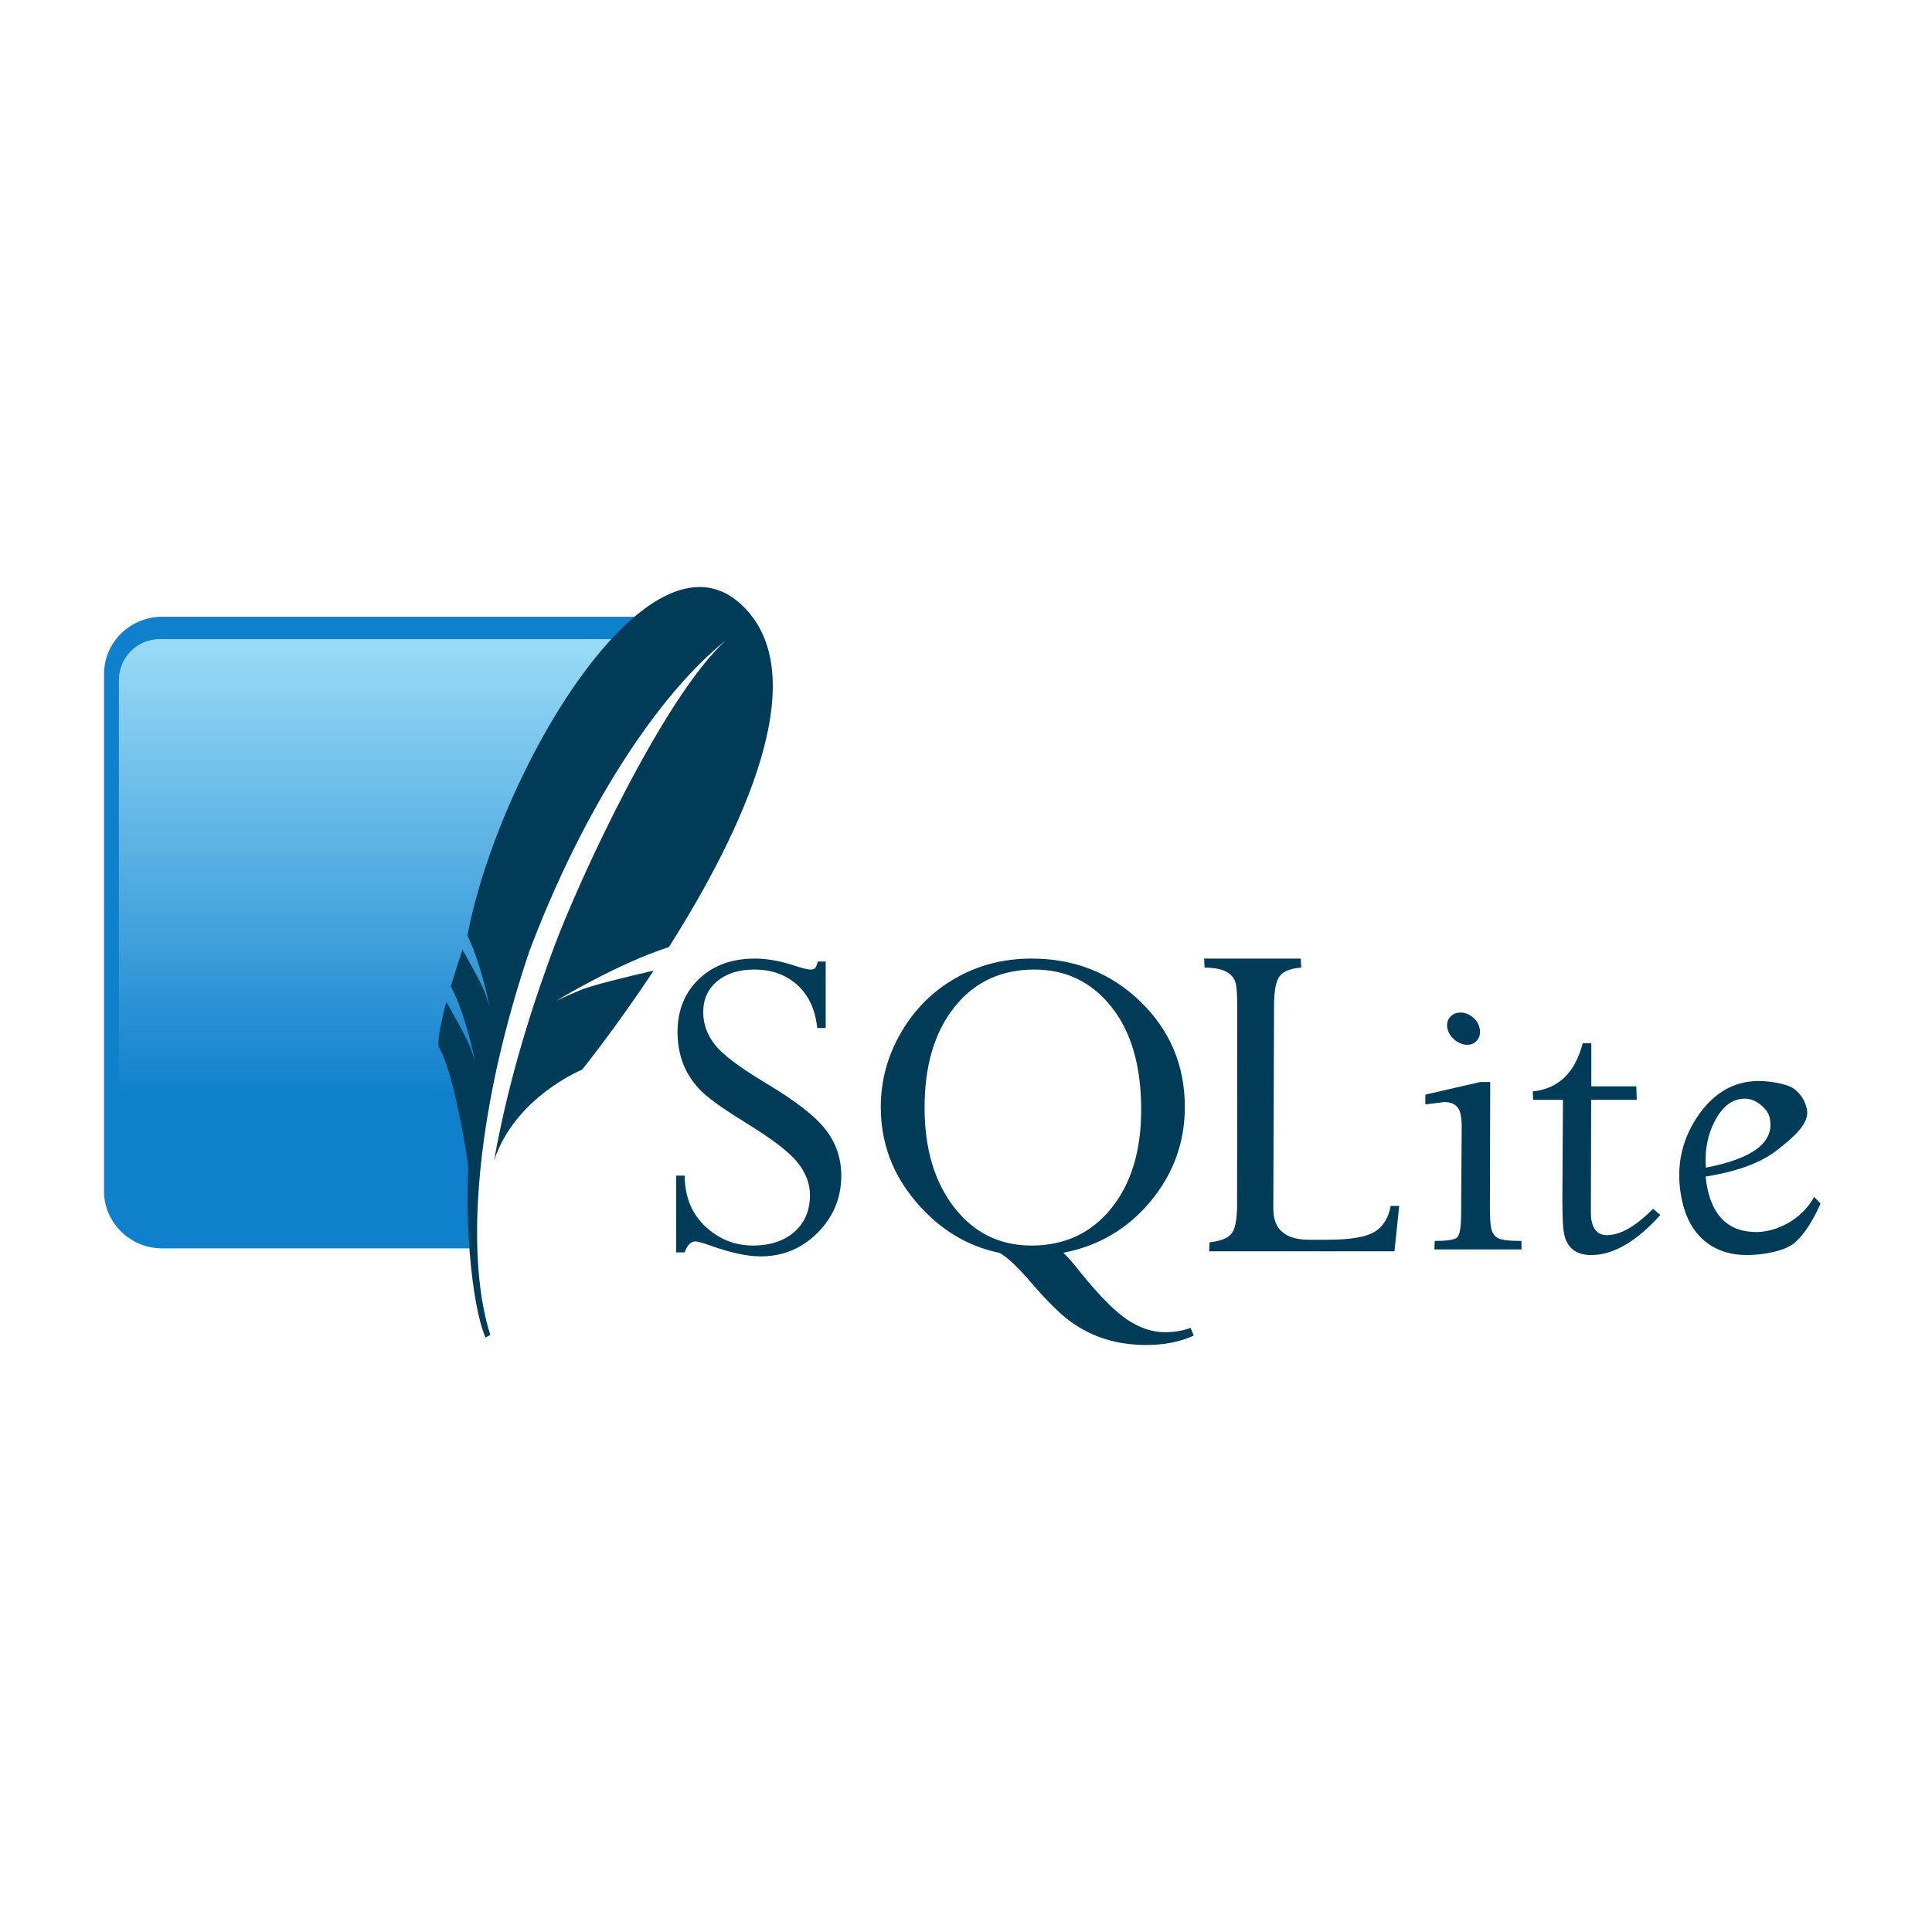 <?xml version="1.0" encoding="UTF-8"?>
<svg width="260px" height="260px" viewBox="0 0 260 260" version="1.1" xmlns="http://www.w3.org/2000/svg" xmlns:xlink="http://www.w3.org/1999/xlink">
    <title>05.AboutUs_00_milestone_2010</title>
    <defs>
        <linearGradient x1="57.662%" y1="2.046%" x2="57.662%" y2="94.439%" id="linearGradient-1">
            <stop stop-color="#97D9F6" offset="0%"></stop>
            <stop stop-color="#0F80CC" offset="92.024%"></stop>
            <stop stop-color="#0F80CC" offset="100%"></stop>
        </linearGradient>
    </defs>
    <g id="05.AboutUs_00_milestone_2010" stroke="none" stroke-width="1" fill="none" fill-rule="evenodd">
        <g transform="translate(14, 79)" fill-rule="nonzero">
            <path d="M87.589,50 C84.506,50 81.999,50.912 80.077,52.736 C78.155,54.561 77.18,56.953 77.18,59.885 C77.18,61.404 77.422,62.789 77.899,64.058 C78.376,65.33 79.119,66.508 80.117,67.573 C81.115,68.639 83.113,70.086 86.091,71.926 C89.744,74.156 92.135,75.965 93.283,77.378 C94.431,78.789 95.001,80.269 95.001,81.811 C95.001,83.876 94.321,85.524 92.923,86.763 C91.523,88.003 89.651,88.621 87.329,88.621 C84.881,88.621 82.748,87.758 80.916,86.045 C79.084,84.329 78.16,82.059 78.139,79.215 L77,79.215 L77,89.539 L78.139,89.539 C78.486,88.562 78.968,88.061 79.597,88.061 C79.9,88.061 80.61,88.27 81.715,88.661 C84.404,89.617 86.612,90.078 88.348,90.078 C91.34,90.078 93.893,89.031 96.02,86.903 C98.144,84.776 99.217,82.21 99.217,79.215 C99.217,76.892 98.509,74.826 97.119,73.025 C95.729,71.221 93.027,69.123 88.988,66.714 C85.512,64.627 83.256,62.927 82.215,61.602 C81.172,60.279 80.636,58.815 80.636,57.209 C80.636,55.472 81.275,54.076 82.534,53.035 C83.794,51.994 85.444,51.478 87.509,51.478 C89.833,51.478 91.77,52.167 93.303,53.555 C94.834,54.944 95.72,56.87 95.98,59.346 L97.119,59.346 L97.119,50.399 L96.06,50.399 C95.931,50.855 95.811,51.147 95.701,51.278 C95.593,51.408 95.387,51.478 95.081,51.478 C94.713,51.478 94.056,51.323 93.123,51.018 C91.125,50.346 89.283,50 87.589,50 L87.589,50 Z M124.81,50 C121.053,50 117.643,50.885 114.561,52.656 C111.475,54.424 109.032,56.878 107.229,60.005 C105.426,63.131 104.531,66.451 104.531,69.989 C104.531,74.743 106.088,78.978 109.227,82.69 C112.366,86.399 116.129,88.711 120.495,89.599 C121.493,90.119 122.921,91.461 124.79,93.633 C126.897,96.084 128.679,97.852 130.145,98.905 C131.609,99.958 133.19,100.73 134.86,101.241 C136.532,101.75 138.339,102 140.294,102 C142.661,102 144.781,101.589 146.648,100.742 L146.228,99.704 C145.144,100.094 143.989,100.283 142.772,100.283 C141.12,100.283 139.45,99.738 137.777,98.645 C136.106,97.549 134.016,95.459 131.523,92.375 C130.352,90.897 129.543,89.965 129.086,89.599 C133.863,88.667 137.79,86.353 140.854,82.65 C143.916,78.948 145.449,74.724 145.449,69.989 C145.449,64.368 143.448,59.643 139.475,55.791 C135.499,51.939 130.61,50 124.81,50 L124.81,50 Z M148.046,50 L148.106,51.218 C150.607,51.218 152.008,51.955 152.322,53.435 C152.438,53.964 152.492,54.942 152.502,56.35 L152.482,83.289 C152.461,85.301 152.174,86.585 151.622,87.143 C151.07,87.696 150.137,88.043 148.785,88.181 L148.726,89.399 L173.66,89.399 L174.299,83.289 L173.16,83.289 C172.835,84.953 172.089,86.146 170.902,86.823 C169.713,87.506 167.608,87.842 164.569,87.842 L162.212,87.842 C159.477,87.842 157.894,86.854 157.476,84.866 C157.39,84.473 157.361,84.052 157.357,83.588 L157.456,56.35 C157.456,54.341 157.71,52.995 158.236,52.336 C158.767,51.68 159.725,51.312 161.113,51.218 L161.053,50 L148.046,50 L148.046,50 Z M125.21,51.478 C129.447,51.478 132.907,53.146 135.579,56.51 C138.251,59.875 139.575,64.488 139.575,70.329 C139.575,75.863 138.232,80.295 135.539,83.628 C132.847,86.961 129.263,88.621 124.81,88.621 C120.532,88.621 117.063,86.909 114.401,83.469 C111.742,80.028 110.425,75.562 110.425,70.069 C110.425,64.425 111.757,59.907 114.441,56.53 C117.123,53.157 120.715,51.478 125.21,51.478 L125.21,51.478 Z M182.55,57.269 C181.942,57.269 181.479,57.474 181.132,57.888 C180.777,58.3 180.668,58.799 180.792,59.406 C180.912,59.994 181.244,60.509 181.771,60.943 C182.295,61.377 182.861,61.602 183.469,61.602 C184.058,61.602 184.506,61.377 184.828,60.943 C185.15,60.509 185.248,59.994 185.128,59.406 C185.004,58.799 184.683,58.3 184.189,57.888 C183.688,57.474 183.139,57.269 182.55,57.269 L182.55,57.269 Z M198.993,61.402 C197.96,65.376 195.72,67.526 192.28,67.873 L192.32,69.011 L196.336,69.011 L196.256,82.47 C196.262,84.771 196.333,86.303 196.496,87.083 C196.891,88.95 198.111,89.899 200.152,89.899 C203.105,89.899 206.203,88.101 209.442,84.507 L208.463,83.668 C206.124,86.035 204.056,87.223 202.25,87.223 C201.14,87.223 200.452,86.585 200.192,85.326 C200.121,85.02 200.092,84.663 200.092,84.247 L200.132,69.011 L206.266,69.011 L206.206,67.194 L200.152,67.194 L200.152,61.402 L198.993,61.402 L198.993,61.402 Z M222.709,66.475 C219.278,66.475 216.487,68.139 214.317,71.447 C212.159,74.76 211.491,78.431 212.339,82.47 C212.839,84.836 213.834,86.669 215.356,87.962 C216.876,89.253 218.805,89.899 221.11,89.899 C223.257,89.899 226.246,89.355 227.504,88.261 C228.765,87.168 229.927,85.396 231,82.969 L230.141,82.071 C228.429,85.219 224.974,86.803 222.369,86.803 C218.787,86.803 216.593,84.839 215.776,80.932 C215.67,80.434 215.59,79.898 215.536,79.335 C219.797,78.661 223.027,77.466 225.206,75.74 C227.384,74.013 229.57,72.183 229.162,70.249 C228.919,69.1 228.322,68.196 227.404,67.513 C226.474,66.83 224.058,66.475 222.709,66.475 L222.709,66.475 Z M185.208,66.614 L177.815,68.312 L177.815,69.63 L180.373,69.31 C181.611,69.31 182.34,69.871 182.57,70.988 C182.648,71.361 182.697,71.886 182.71,72.545 L182.63,84.627 C182.609,86.299 182.424,87.27 182.051,87.562 C181.674,87.855 180.682,88.002 179.074,88.002 L179.034,89.14 L190.762,89.14 L190.742,88.002 C189.112,88.002 188.056,87.873 187.585,87.622 C187.122,87.373 186.804,86.919 186.666,86.224 C186.56,85.724 186.513,84.861 186.506,83.668 L186.546,66.614 L185.208,66.614 L185.208,66.614 Z M220.831,68.851 C221.544,68.851 222.234,69.126 222.928,69.67 C223.613,70.211 224.03,70.813 224.167,71.467 C224.836,74.679 221.987,76.899 215.576,78.137 C215.393,75.795 215.799,73.669 216.835,71.747 C217.862,69.826 219.201,68.851 220.831,68.851 L220.831,68.851 Z" id="Shape" fill="#003B57"></path>
            <path d="M72,4 L7.821,4 C3.519,4 0,7.462 0,11.693 L0,81.308 C0,85.538 3.519,89 7.821,89 L50.091,89 C49.611,68.313 56.793,28.166 72,4 L72,4 Z" id="Path" fill="#0F80CC"></path>
            <path d="M69,7 L7.508,7 C4.471,7 2,9.479 2,12.528 L2,78 C15.927,72.636 36.829,68.007 51.281,68.217 C54.186,52.977 62.721,23.108 69,7 L69,7 Z" id="Path" fill="url(#linearGradient-1)"></path>
            <path d="M85.581,2.194 C81.249,-1.677 76.004,-0.122 70.827,4.481 C70.059,5.165 69.292,5.924 68.529,6.734 C59.674,16.147 51.454,33.582 48.9,46.897 C49.895,48.918 50.672,51.498 51.183,53.468 C51.315,53.973 51.433,54.448 51.527,54.852 C51.752,55.807 51.873,56.426 51.873,56.426 C51.873,56.426 51.794,56.125 51.468,55.179 C51.406,54.997 51.337,54.799 51.255,54.566 C51.22,54.469 51.171,54.352 51.118,54.227 C50.541,52.882 48.943,50.042 48.239,48.806 C47.638,50.584 47.106,52.247 46.661,53.751 C48.692,57.473 49.929,63.851 49.929,63.851 C49.929,63.851 49.821,63.438 49.311,61.995 C48.858,60.719 46.603,56.759 46.068,55.833 C45.154,59.214 44.791,61.497 45.118,62.053 C45.754,63.129 46.36,64.988 46.892,67.043 C48.093,71.672 48.928,77.308 48.928,77.308 C48.928,77.308 48.955,77.681 49.001,78.256 C48.834,82.143 48.934,86.174 49.234,89.817 C49.632,94.64 50.382,98.783 51.337,101 L51.985,100.646 C50.583,96.277 50.013,90.553 50.262,83.95 C50.64,73.859 52.958,61.689 57.241,49.004 C64.476,29.856 74.515,14.492 83.703,7.155 C75.329,14.733 63.995,39.26 60.602,48.343 C56.803,58.514 54.111,68.059 52.488,77.204 C55.287,68.631 64.339,64.946 64.339,64.946 C64.339,64.946 68.778,59.46 73.966,51.623 C70.858,52.333 65.755,53.549 64.046,54.269 C61.525,55.328 60.846,55.69 60.846,55.69 C60.846,55.69 69.013,50.707 76.019,48.451 C85.655,33.245 96.154,11.643 85.581,2.194" id="Path" fill="#003B57"></path>
        </g>
    </g>
</svg>